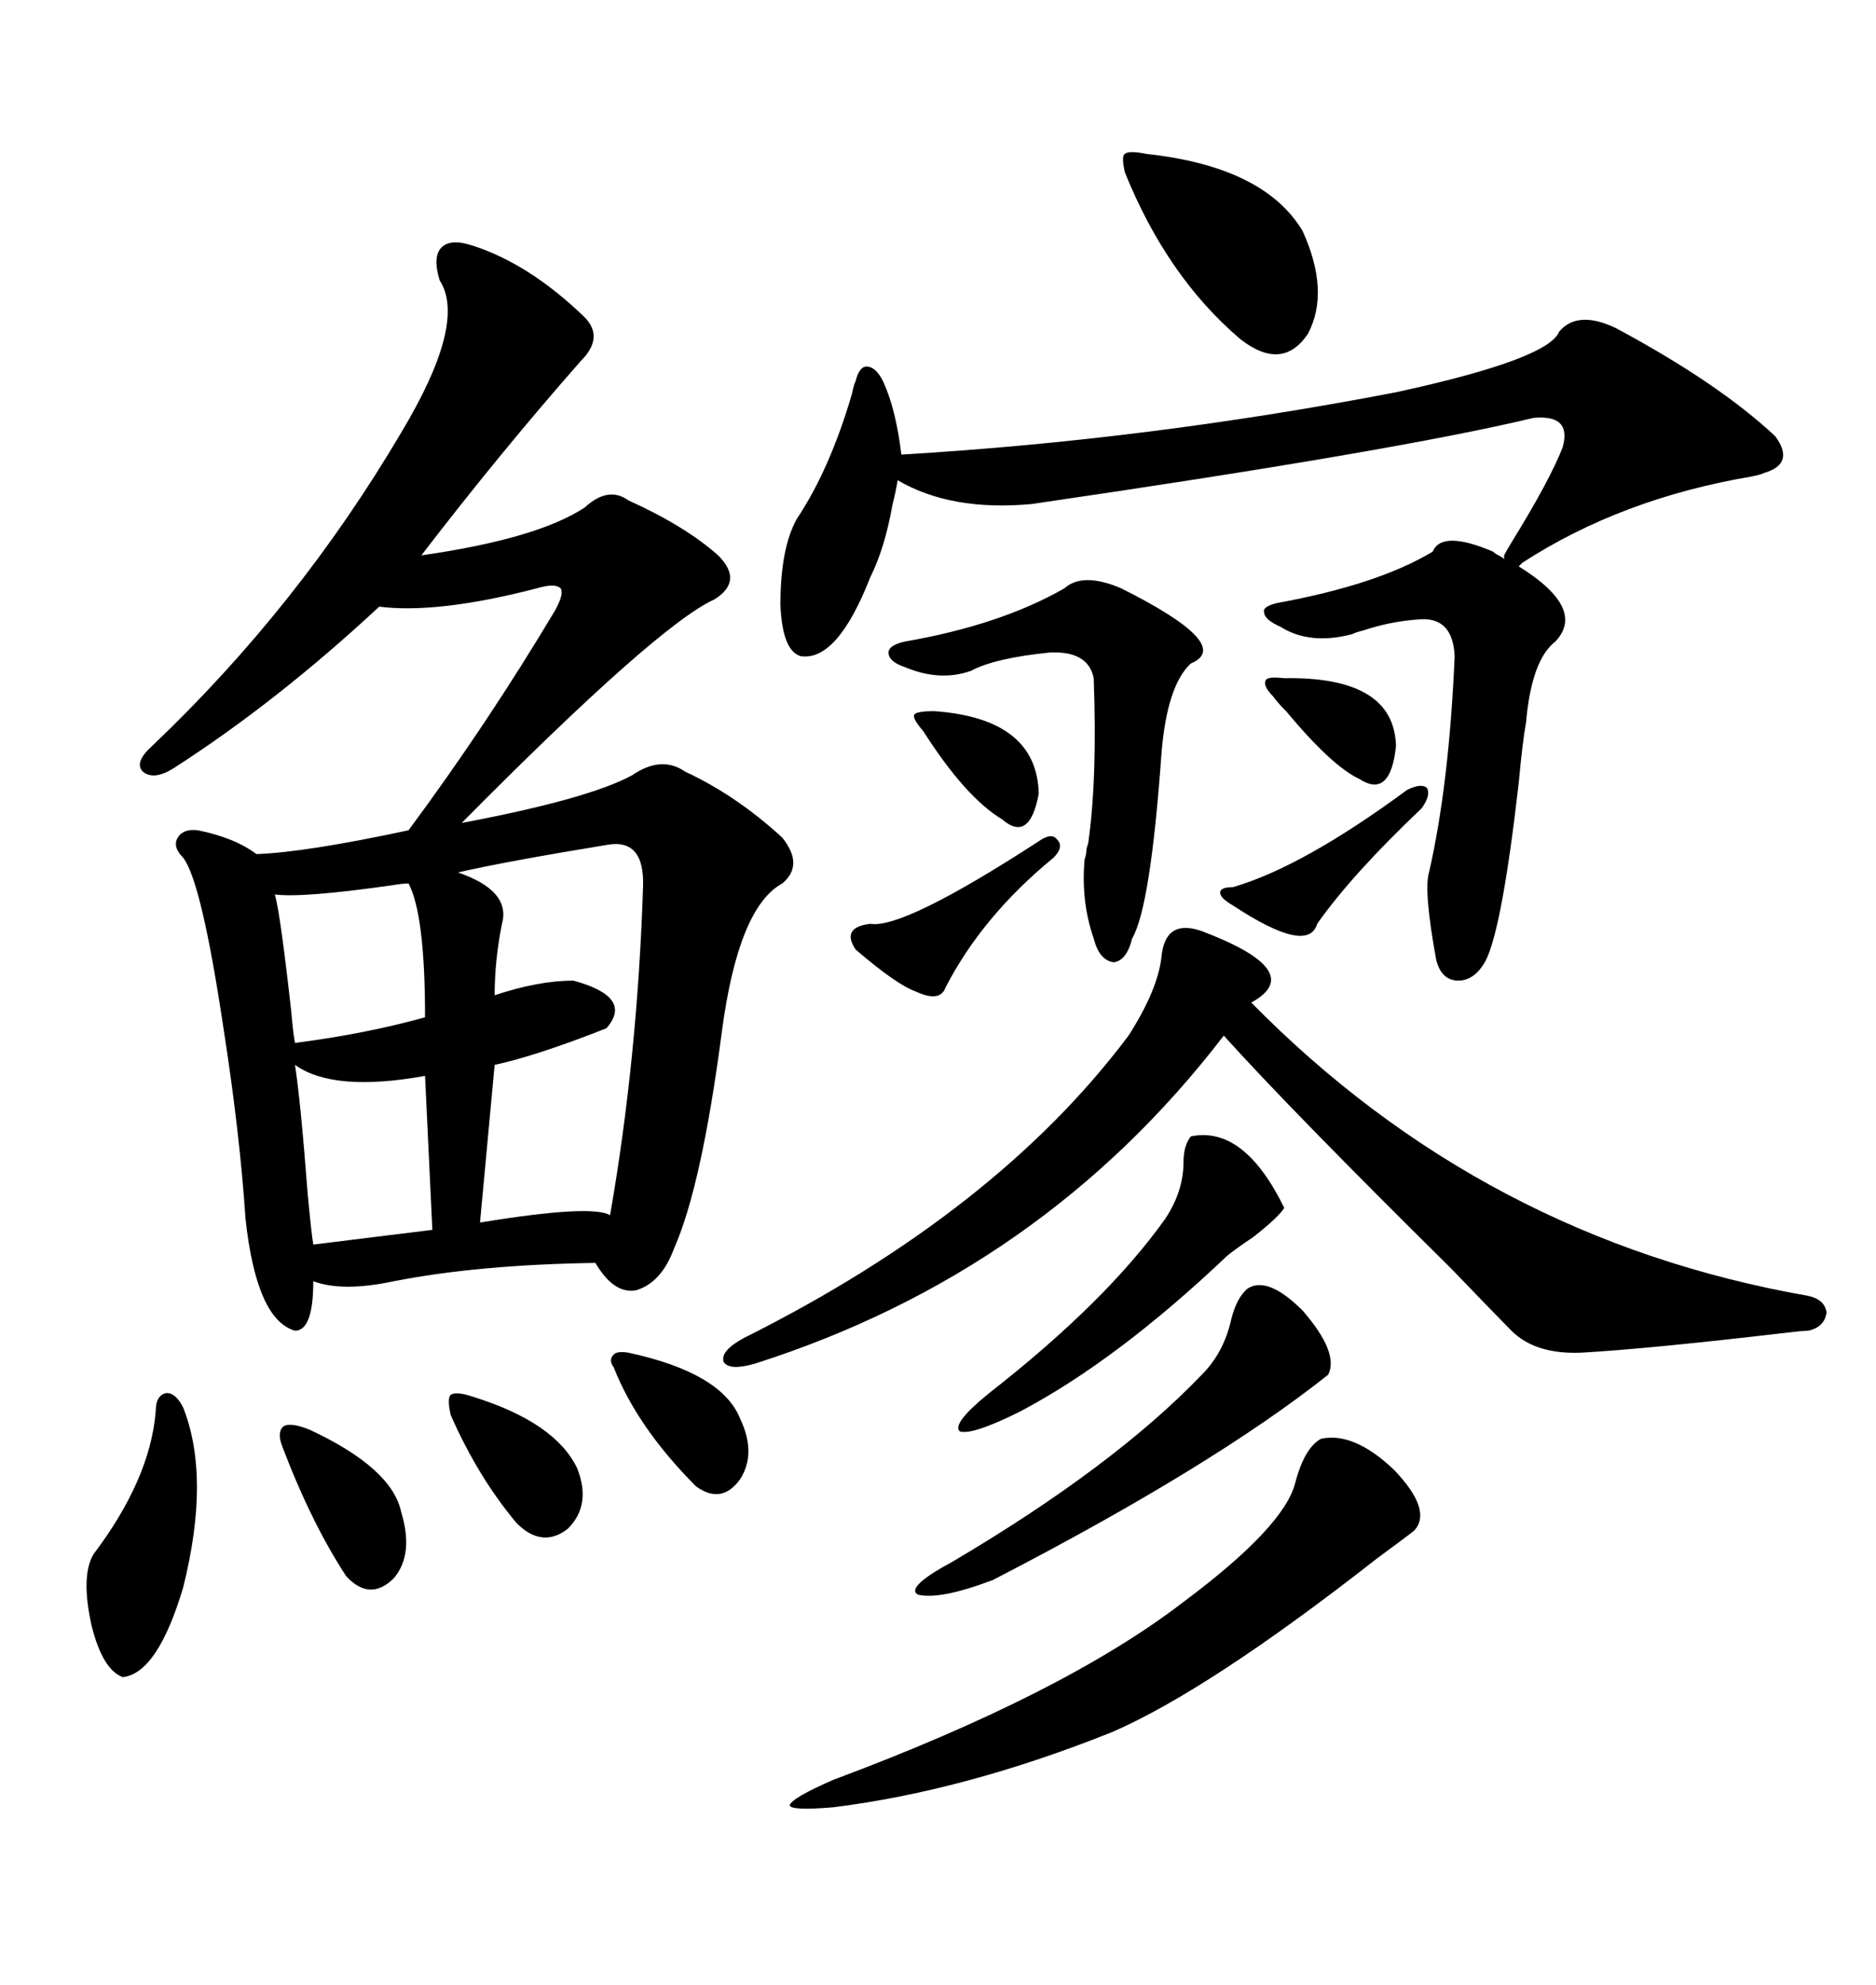 <svg xmlns="http://www.w3.org/2000/svg" xmlns:xlink="http://www.w3.org/1999/xlink" width="300" height="317.285"><path d="M75.59 39.26L75.59 39.26Q84.67 42.19 93.46 50.68L93.46 50.68Q96.68 53.91 92.87 57.71L92.87 57.71Q79.98 72.36 67.38 88.77L67.38 88.77Q85.84 86.13 93.46 81.15L93.46 81.15Q97.27 77.64 100.49 79.98L100.49 79.98Q109.57 84.08 114.84 88.77L114.84 88.77Q118.95 92.87 114.26 95.80L114.26 95.80Q105.18 99.90 73.83 131.54L73.83 131.54Q94.04 127.73 101.07 123.93L101.07 123.93Q105.76 120.70 109.57 123.34L109.57 123.34Q117.77 127.15 125.10 133.89L125.10 133.89Q128.61 138.28 125.10 141.21L125.10 141.21Q118.07 145.02 115.43 164.94L115.43 164.94Q112.21 189.55 107.81 199.51L107.81 199.51Q105.76 205.08 101.66 206.25L101.66 206.25Q98.14 206.84 95.21 201.86L95.21 201.86Q76.46 202.15 62.99 204.79L62.99 204.79Q54.79 206.54 50.10 204.79L50.10 204.79Q50.10 212.70 47.17 212.70L47.17 212.70Q41.02 210.94 39.26 194.82L39.26 194.82Q38.38 181.35 35.74 164.36L35.74 164.36Q32.23 140.92 29.30 137.11L29.30 137.11Q27.54 135.35 28.42 133.89L28.42 133.89Q29.30 132.42 31.64 132.71L31.64 132.71Q37.50 133.89 41.02 136.52L41.02 136.52Q48.93 136.23 65.33 132.71L65.33 132.71Q77.93 115.72 88.77 97.56L88.77 97.56Q90.23 94.92 89.65 94.04L89.65 94.04Q88.77 93.16 85.84 94.04L85.84 94.04Q70.02 98.14 60.64 96.97L60.64 96.97Q44.24 112.21 27.83 122.75L27.83 122.75Q24.61 124.80 22.85 123.34L22.85 123.34Q21.39 121.88 24.32 119.24L24.32 119.24Q47.75 96.97 64.16 69.14L64.16 69.14Q74.71 51.56 70.31 44.82L70.31 44.82Q69.14 41.02 70.61 39.55L70.61 39.55Q72.07 38.09 75.59 39.26ZM238.77 88.18L238.77 88.18Q239.06 88.48 239.65 88.77L239.65 88.77Q240.23 89.06 240.53 89.36L240.53 89.36L240.53 88.77Q240.82 88.18 241.70 86.72L241.70 86.72Q247.85 76.76 249.90 71.48L249.90 71.48Q251.37 66.21 245.21 66.80L245.21 66.80Q223.24 72.07 164.94 80.57L164.94 80.57Q152.05 81.74 143.55 76.76L143.55 76.76Q143.26 78.52 142.68 80.86L142.68 80.86Q141.50 87.60 139.16 92.29L139.16 92.29Q133.89 105.76 128.03 104.88L128.03 104.88Q125.10 104.00 124.80 96.68L124.80 96.68Q124.80 87.60 127.44 82.91L127.44 82.91Q132.71 75 136.23 62.99L136.23 62.99Q136.52 61.52 136.82 60.94L136.82 60.94Q137.40 58.59 138.57 58.59L138.57 58.59Q140.04 58.59 141.21 60.94L141.21 60.94Q143.26 65.33 144.14 72.66L144.14 72.66Q183.69 70.31 223.24 62.70L223.24 62.70Q247.56 57.42 249.32 53.03L249.32 53.03Q252.25 49.51 258.40 52.44L258.40 52.44Q274.80 61.23 283.89 69.73L283.89 69.73Q287.11 74.12 282.13 75.59L282.13 75.59Q281.54 75.88 280.08 76.17L280.08 76.17Q259.28 79.69 243.46 89.94L243.46 89.94L242.87 90.53Q253.71 97.27 248.73 102.54L248.73 102.54Q244.92 105.47 244.04 115.43L244.04 115.43Q243.46 118.65 242.87 125.10L242.87 125.10Q240.23 148.24 237.60 153.52L237.60 153.52Q235.84 156.74 233.20 156.74L233.20 156.74Q230.57 156.74 229.69 153.52L229.69 153.52Q227.64 142.38 228.52 139.45L228.52 139.45Q231.74 125.39 232.62 104.88L232.62 104.88Q232.32 98.44 226.76 99.02L226.76 99.02Q222.36 99.32 217.97 100.78L217.97 100.78Q216.80 101.07 216.21 101.37L216.21 101.37Q209.47 103.13 204.79 100.20L204.79 100.20Q202.15 99.02 202.15 97.85L202.15 97.85Q201.86 96.97 204.20 96.39L204.20 96.39Q220.31 93.46 229.10 88.18L229.10 88.18Q230.57 84.67 238.77 88.18ZM118.95 213.87L118.95 213.87Q159.38 193.65 180.47 165.53L180.47 165.53Q185.16 158.20 185.74 152.93L185.74 152.93Q186.33 146.78 192.19 148.83L192.19 148.83Q209.18 155.27 200.10 160.25L200.10 160.25Q237.30 198.05 289.16 207.13L289.16 207.13Q291.80 207.71 292.09 209.77L292.09 209.77Q291.80 212.11 289.16 212.70L289.16 212.70Q288.28 212.70 285.94 212.99L285.94 212.99Q263.38 215.63 252.83 216.21L252.83 216.21Q245.51 216.50 241.70 212.70L241.70 212.70Q239.65 210.64 232.03 202.73L232.03 202.73Q206.25 177.25 195.70 165.53L195.70 165.53Q166.70 203.32 120.70 217.97L120.70 217.97Q116.60 219.14 115.72 217.68L115.72 217.68Q115.14 215.92 118.95 213.87ZM211.23 229.98L211.23 229.98Q216.50 228.81 222.95 234.96L222.95 234.96Q229.10 241.41 226.17 244.63L226.17 244.63Q224.71 245.80 220.31 249.02L220.31 249.02Q193.36 270.12 177.83 276.86L177.83 276.86Q154.39 286.23 133.30 288.87L133.30 288.87Q126.56 289.45 126.27 288.57L126.27 288.57Q126.56 287.40 133.30 284.47L133.30 284.47Q170.21 270.70 189.26 256.05L189.26 256.05Q205.37 244.04 207.13 237.01L207.13 237.01Q208.59 231.45 211.23 229.98ZM96.97 135.06L96.97 135.06Q80.86 137.70 73.24 139.45L73.24 139.45Q81.74 142.38 80.27 147.66L80.27 147.66Q79.10 153.52 79.10 159.08L79.10 159.08Q86.13 156.74 91.70 156.74L91.70 156.74Q101.37 159.38 96.97 164.36L96.97 164.36Q85.84 168.75 79.10 170.21L79.10 170.21L76.76 195.41Q94.63 192.48 97.56 194.24L97.56 194.24Q101.95 169.04 102.83 141.80L102.83 141.80Q103.13 133.89 96.97 135.06ZM179.30 94.04L179.30 94.04Q197.46 103.13 190.43 106.05L190.43 106.05Q186.62 109.57 185.74 120.41L185.74 120.41Q183.98 145.02 181.05 150L181.05 150Q180.18 153.52 178.13 153.81L178.13 153.81Q175.78 153.52 174.90 150L174.90 150Q172.85 144.14 173.44 137.40L173.44 137.40Q173.73 136.52 173.73 135.94L173.73 135.94Q173.73 135.64 174.02 134.77L174.02 134.77Q175.49 124.51 174.90 108.40L174.90 108.40Q174.02 104.00 167.87 104.30L167.87 104.30Q159.08 105.18 155.27 107.23L155.27 107.23Q150.29 108.98 144.73 106.64L144.73 106.64Q142.09 105.76 142.09 104.30L142.09 104.30Q142.09 103.13 144.73 102.54L144.73 102.54Q159.96 99.90 170.21 94.04L170.21 94.04Q173.14 91.41 179.30 94.04ZM199.51 205.96L199.51 205.96Q202.73 203.91 208.30 209.47L208.30 209.47Q214.16 216.21 212.40 219.73L212.40 219.73Q193.95 234.38 158.79 252.54L158.79 252.54Q150.29 255.76 146.78 254.88L146.78 254.88Q144.73 253.71 152.34 249.61L152.34 249.61Q178.13 234.38 192.19 219.73L192.19 219.73Q195.70 216.21 196.88 210.94L196.88 210.94Q197.75 207.42 199.51 205.96ZM183.40 24.61L183.40 24.61Q202.15 26.66 208.30 36.91L208.30 36.91Q212.70 46.58 209.18 53.32L209.18 53.32Q205.08 59.47 198.34 54.20L198.34 54.20Q186.62 44.24 179.88 27.54L179.88 27.54Q179.30 24.90 179.88 24.61L179.88 24.61Q180.47 24.02 183.40 24.61ZM190.43 181.64L190.43 181.64Q198.93 179.88 205.37 193.07L205.37 193.07Q204.49 194.53 200.39 197.75L200.39 197.75Q197.75 199.51 196.29 200.68L196.29 200.68Q178.71 217.38 163.18 225.59L163.18 225.59Q155.57 229.39 153.52 228.81L153.52 228.81Q152.05 227.64 158.20 222.66L158.20 222.66Q176.95 208.01 186.33 194.82L186.33 194.82Q189.26 190.43 189.26 185.74L189.26 185.74Q189.26 183.11 190.43 181.64ZM47.17 170.21L47.17 170.21Q48.05 175.78 49.22 191.02L49.22 191.02Q49.80 197.17 50.10 198.93L50.10 198.93L69.14 196.58L67.97 171.97Q53.32 174.61 47.17 170.21ZM65.33 141.21L65.33 141.21Q64.45 141.21 62.70 141.50L62.70 141.50Q48.34 143.55 43.95 142.97L43.95 142.97Q44.82 145.90 46.58 161.72L46.58 161.72Q46.88 165.23 47.17 166.70L47.17 166.70Q58.59 165.23 67.97 162.60L67.97 162.60Q67.97 146.19 65.33 141.21ZM29.30 225L29.30 225Q33.69 236.13 29.30 253.71L29.30 253.71Q25.20 267.48 19.63 268.07L19.63 268.07Q16.41 266.89 14.65 259.86L14.65 259.86Q12.89 251.95 14.94 248.44L14.94 248.44Q24.02 236.43 24.90 225.59L24.90 225.59Q24.90 222.95 26.66 222.66L26.66 222.66Q28.13 222.66 29.30 225ZM49.51 228.52L49.51 228.52Q62.70 234.67 64.16 241.70L64.16 241.70Q66.21 248.44 62.99 252.25L62.99 252.25Q59.18 256.05 55.37 251.95L55.37 251.95Q49.80 243.46 45.12 231.15L45.12 231.15Q44.24 228.81 45.41 227.93L45.41 227.93Q46.58 227.34 49.51 228.52ZM75.59 223.24L75.59 223.24Q88.77 227.34 92.29 234.67L92.29 234.67Q94.63 240.53 90.82 244.34L90.82 244.34Q86.72 247.56 82.62 243.46L82.62 243.46Q76.46 236.13 72.07 226.17L72.07 226.17Q71.48 223.54 72.07 222.95L72.07 222.95Q72.95 222.36 75.59 223.24ZM100.49 216.21L100.49 216.21Q115.43 219.43 118.36 226.76L118.36 226.76Q121.00 232.32 118.36 236.43L118.36 236.43Q115.43 240.53 111.33 237.60L111.33 237.60Q101.95 228.22 98.14 218.55L98.14 218.55Q97.27 217.38 98.14 216.50L98.14 216.50Q98.73 215.92 100.49 216.21ZM166.11 134.47L166.11 134.47Q168.16 133.01 169.04 134.18L169.04 134.18Q170.21 135.35 168.46 137.11L168.46 137.11Q157.03 146.48 151.17 157.91L151.17 157.91Q150.29 160.25 146.48 158.50L146.48 158.50Q143.26 157.32 136.82 151.76L136.82 151.76Q134.47 148.24 139.16 147.66L139.16 147.66Q144.43 148.54 166.11 134.47ZM225 126.27L225 126.27Q227.34 125.10 228.22 125.98L228.22 125.98Q228.81 127.15 227.34 129.20L227.34 129.20Q216.21 139.75 210.64 147.66L210.64 147.66Q209.18 152.64 197.17 144.73L197.17 144.73Q195.12 143.55 195.12 142.68L195.12 142.68Q195.12 141.80 197.17 141.80L197.17 141.80Q208.30 138.57 225 126.27ZM205.37 108.40L205.37 108.40Q222.95 108.11 223.24 119.24L223.24 119.24Q222.36 127.73 217.38 124.51L217.38 124.51Q212.99 122.46 205.66 113.67L205.66 113.67Q204.20 112.21 203.61 111.33L203.61 111.33Q201.86 109.57 202.44 108.69L202.44 108.69Q202.73 108.11 205.37 108.40ZM149.41 113.67L149.41 113.67Q165.82 114.84 166.11 126.86L166.11 126.86Q164.65 134.77 160.25 130.96L160.25 130.96Q154.39 127.44 147.66 116.89L147.66 116.89Q145.90 114.84 146.19 114.26L146.19 114.26Q146.48 113.67 149.41 113.67Z"/></svg>